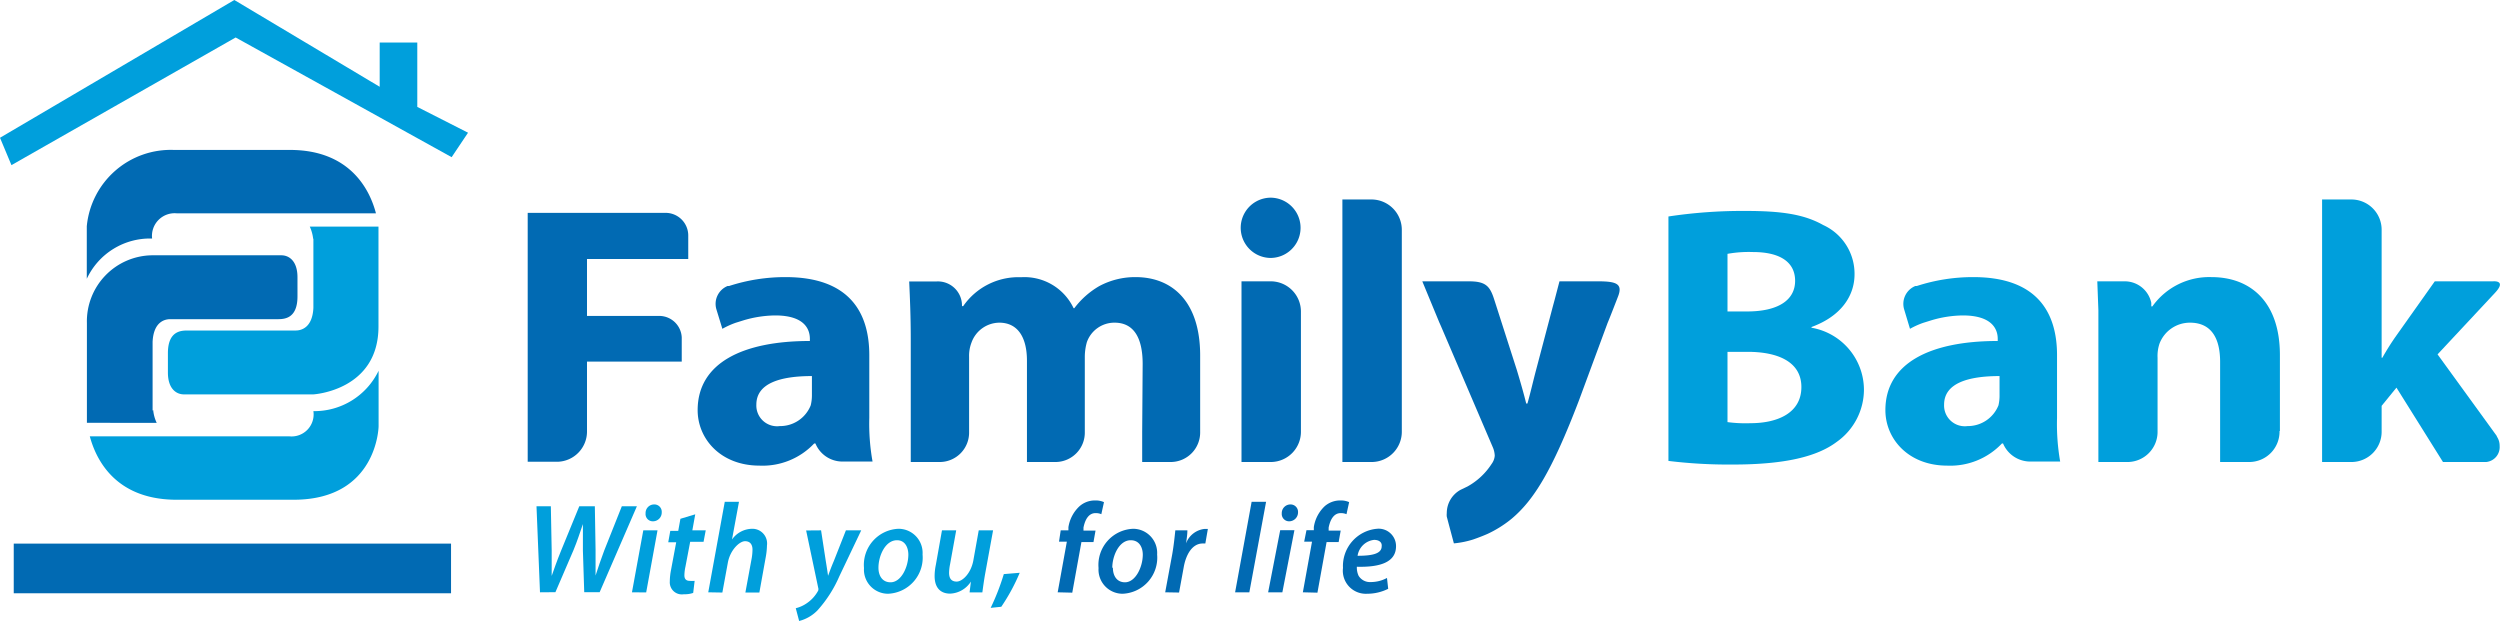 <svg xmlns="http://www.w3.org/2000/svg" viewBox="0 0 207.41 51.51"><defs><style>.cls-1{fill:#016ab3;}.cls-2{fill:#009fdc;}</style></defs><title>02-logo-in</title><g id="Layer_2" data-name="Layer 2"><g id="Layer_1-2" data-name="Layer 1"><path class="cls-1" d="M24.15,12.44h-9.7A7,7,0,0,0,7.2,18.77v4.36a5.79,5.79,0,0,1,5.42-3.34,1.88,1.88,0,0,1,2.06-2.09H31.19c-.46-1.78-2-5.2-7-5.26"/><path class="cls-2" d="M26,34.11A1.83,1.83,0,0,1,24,36.2H7.45c.48,1.78,2,5.19,7.05,5.26h10c6.77-.08,6.91-6,6.91-6.1v-4.6A5.92,5.92,0,0,1,26,34.11"/><path class="cls-1" d="M12.66,34.07V28.36c.08-1.7,1.05-1.88,1.46-1.88H23c.54,0,1.68,0,1.68-1.89V23c0-1.34-.69-1.82-1.34-1.82l-10.75,0h0a5.48,5.48,0,0,0-5.38,5.62l0,8.28v0H13a3.12,3.12,0,0,1-.29-1.06"/><path class="cls-2" d="M26,19.82v5.72c-.08,1.69-1.05,1.88-1.46,1.88H15.6c-.54,0-1.67,0-1.67,1.88v1.61c0,1.34.69,1.81,1.33,1.81H26s5.4-.31,5.4-5.63l0-8.29H25.7a3.32,3.32,0,0,1,.28,1"/><path class="cls-2" d="M44.8,49.14,44.51,42H45.7l.07,3.67c0,.89,0,1.56,0,2.11h0c.21-.59.42-1.21.77-2.07L48.06,42h1.29l.06,3.6c0,.89,0,1.55,0,2.15h0c.22-.68.45-1.36.72-2.08L51.59,42h1.25l-3.09,7.13H48.47l-.11-3.44c0-.82,0-1.41,0-2.21h0c-.25.72-.46,1.39-.78,2.16l-1.5,3.49Z"/><path class="cls-2" d="M52.43,49.14,53.37,44h1.18l-.94,5.15Zm1.13-6.55a.71.71,0,0,1,.71-.74.61.61,0,0,1,.63.65.73.73,0,0,1-.75.75A.6.6,0,0,1,53.56,42.59Z"/><path class="cls-2" d="M57.68,42.67,57.44,44h1.11l-.18.95H57.26L56.87,47a3.73,3.73,0,0,0-.09.73c0,.28.12.46.44.46a2.73,2.73,0,0,0,.41,0l-.12,1a2.09,2.09,0,0,1-.77.11,1,1,0,0,1-1.17-1.06,5.12,5.12,0,0,1,.1-.95l.43-2.3h-.66l.17-.95h.66l.18-1Z"/><path class="cls-2" d="M58.76,49.14l1.37-7.51h1.18l-.58,3.13h0a2.07,2.07,0,0,1,1.66-.89,1.22,1.22,0,0,1,1.24,1.39,5.72,5.72,0,0,1-.09.9l-.54,3H61.84l.53-2.88a4.65,4.65,0,0,0,.06-.68c0-.39-.17-.7-.62-.7s-1.24.72-1.43,1.81l-.45,2.45Z"/><path class="cls-2" d="M68.12,44l.38,2.48c.09.55.15.94.2,1.29h0c.12-.32.24-.67.48-1.23l1-2.54h1.27l-1.81,3.8a10.4,10.4,0,0,1-1.82,2.84,3.23,3.23,0,0,1-1.52.88l-.28-1.06A2.78,2.78,0,0,0,67,50a2.94,2.94,0,0,0,.88-1,.38.38,0,0,0,0-.24l-1-4.75Z"/><path class="cls-2" d="M76.54,46a3,3,0,0,1-2.86,3.26,2,2,0,0,1-2-2.13,3,3,0,0,1,2.86-3.26,2,2,0,0,1,2,2.13m-3.66,1.1c0,.71.36,1.21,1,1.21.89,0,1.48-1.27,1.48-2.3,0-.52-.23-1.19-.94-1.19C73.43,44.82,72.88,46.14,72.88,47.1Z"/><path class="cls-2" d="M82.39,44l-.65,3.56c-.11.61-.18,1.15-.24,1.59H80.44l.11-.9h0a2.15,2.15,0,0,1-1.72,1c-.72,0-1.29-.4-1.29-1.46a4.6,4.6,0,0,1,.1-.92L78.15,44h1.18l-.51,2.82a3.76,3.76,0,0,0-.08.7c0,.43.16.73.63.73s1.18-.67,1.38-1.74L81.2,44Z"/><path class="cls-2" d="M82.19,50.43a19.34,19.34,0,0,0,1.09-2.8l1.32-.11a16,16,0,0,1-1.53,2.82Z"/><path class="cls-1" d="M87.75,49.14l.76-4.2h-.65L88,44h.64l0-.26A3,3,0,0,1,89.56,42a1.92,1.92,0,0,1,1.3-.48,1.66,1.66,0,0,1,.73.14l-.22,1a1.14,1.14,0,0,0-.48-.09c-.57,0-.87.54-1,1.2l0,.25h1l-.17.95h-1l-.76,4.2Z"/><path class="cls-1" d="M96,46a3,3,0,0,1-2.86,3.26,2,2,0,0,1-2-2.13,3,3,0,0,1,2.87-3.26A2,2,0,0,1,96,46m-3.67,1.1c0,.71.36,1.21,1,1.21.88,0,1.48-1.27,1.48-2.3,0-.52-.24-1.19-1-1.19C92.83,44.82,92.28,46.14,92.28,47.1Z"/><path class="cls-1" d="M96.67,49.14,97.25,46c.13-.73.21-1.53.26-2h1c0,.35-.06.71-.11,1.08h0a1.85,1.85,0,0,1,1.55-1.2h.26L100,45.09h-.22c-.85,0-1.39.89-1.58,2l-.38,2.07Z"/><polygon class="cls-1" points="102.47 49.14 103.84 41.63 105.04 41.63 103.65 49.14 102.47 49.14"/><path class="cls-1" d="M105.21,49.14l1-5.15h1.18l-1,5.15Zm1.13-6.55a.72.72,0,0,1,.71-.74.62.62,0,0,1,.64.65.74.74,0,0,1-.75.75A.61.61,0,0,1,106.34,42.59Z"/><path class="cls-1" d="M108.09,49.14l.76-4.2h-.65l.19-.95H109l0-.26A3,3,0,0,1,109.9,42a1.94,1.94,0,0,1,1.3-.48,1.66,1.66,0,0,1,.73.14l-.22,1a1.17,1.17,0,0,0-.48-.09c-.57,0-.87.54-1,1.2l0,.25h1l-.17.95h-1l-.76,4.2Z"/><path class="cls-1" d="M115.17,48.85a3.92,3.92,0,0,1-1.75.41,1.91,1.91,0,0,1-2-2.14,3.1,3.1,0,0,1,2.81-3.25,1.44,1.44,0,0,1,1.59,1.45c0,1.33-1.33,1.75-3.25,1.7a1.65,1.65,0,0,0,.14.74,1.1,1.1,0,0,0,1,.53,2.84,2.84,0,0,0,1.36-.34ZM114,44.79a1.56,1.56,0,0,0-1.37,1.32c1.22,0,2-.17,2-.79C114.67,45,114.42,44.79,114,44.79Z"/><polygon class="cls-2" points="0 11.43 0.95 13.7 19.55 3.11 37.47 13.04 38.83 11.01 34.62 8.87 34.62 3.53 31.5 3.53 31.5 7.2 19.44 0 0 11.43"/><rect class="cls-1" x="1.14" y="45.1" width="36.28" height="4.12"/><path class="cls-1" d="M43.78,35.77V17.66H55.26a1.88,1.88,0,0,1,1.84,1.91v1.92H48.7v4.72h6A1.87,1.87,0,0,1,56.56,28v2H48.7v5.75a2.51,2.51,0,0,1-2.46,2.56H43.78Z"/><path class="cls-1" d="M72.12,34.71V29.46c0-3.53-1.65-6.47-6.94-6.47a15.06,15.06,0,0,0-4.7.74l-.12,0a1.6,1.6,0,0,0-.92,1.95l.49,1.6a7.08,7.08,0,0,1,1.1-.5l.61-.19a9.44,9.44,0,0,1,2.67-.42c2.43,0,2.88,1.14,2.88,1.94v.18c-5.61,0-9.31,1.84-9.31,5.74,0,2.39,1.92,4.6,5.13,4.6a5.89,5.89,0,0,0,4.54-1.84h.1a2.42,2.42,0,0,0,2.15,1.5h2.59a17.84,17.84,0,0,1-.27-3.62m-4.76-1.84a3.44,3.44,0,0,1-.1.8,2.73,2.73,0,0,1-2.57,1.72,1.72,1.72,0,0,1-1.94-1.78c0-1.78,2-2.37,4.61-2.37Z"/><path class="cls-2" d="M170.66,34.71V29.46c0-3.53-1.65-6.47-6.94-6.47a15.06,15.06,0,0,0-4.7.74l-.12,0a1.6,1.6,0,0,0-.92,1.95l.48,1.6a6.81,6.81,0,0,1,1.11-.5l.61-.19a9.42,9.42,0,0,1,2.66-.42c2.43,0,2.9,1.14,2.9,1.94v.18c-5.62,0-9.32,1.84-9.32,5.74,0,2.39,1.92,4.6,5.12,4.6a5.9,5.9,0,0,0,4.55-1.84h.09a2.45,2.45,0,0,0,2.16,1.5h2.58a18,18,0,0,1-.26-3.62m-4.77-1.84a3.44,3.44,0,0,1-.09.8,2.74,2.74,0,0,1-2.57,1.72,1.72,1.72,0,0,1-1.94-1.78c0-1.78,2-2.37,4.6-2.37Z"/><path class="cls-1" d="M105.47,16.4a2.5,2.5,0,1,0-.07,5h0a2.5,2.5,0,1,0,0-5"/><path class="cls-1" d="M94.76,35.84v2.49h2.4a2.45,2.45,0,0,0,2.41-2.49V29.49c0-4.47-2.31-6.5-5.36-6.5a6.29,6.29,0,0,0-3,.74,6.91,6.91,0,0,0-2.08,1.84h-.06A4.51,4.51,0,0,0,84.71,23a5.57,5.57,0,0,0-4.8,2.4h-.1a2,2,0,0,0-2.11-2.05H75.43c.06,1.34.13,2.9.13,4.77V38.33H78a2.44,2.44,0,0,0,2.4-2.49V29.62a3.06,3.06,0,0,1,.2-1.2,2.48,2.48,0,0,1,2.3-1.65c1.59,0,2.3,1.29,2.3,3.15v8.41h2.4A2.44,2.44,0,0,0,90,35.84V29.56a4.53,4.53,0,0,1,.17-1.17,2.42,2.42,0,0,1,2.3-1.62c1.59,0,2.33,1.25,2.33,3.43Z"/><path class="cls-1" d="M103,25.9V38.33h2.47a2.51,2.51,0,0,0,2.46-2.56V25.9a2.51,2.51,0,0,0-2.46-2.56H103Z"/><path class="cls-1" d="M111.37,19.11V38.33h2.46a2.51,2.51,0,0,0,2.47-2.56V19.11a2.52,2.52,0,0,0-2.47-2.56h-2.46Z"/><path class="cls-2" d="M189.15,35.76v-6.3c0-4.41-2.43-6.47-5.68-6.47a5.79,5.79,0,0,0-4.9,2.43h-.09l0-.29a2.25,2.25,0,0,0-2.17-1.79H174l.09,2.4c0,.74,0,1.52,0,2.37V38.33h2.47A2.5,2.5,0,0,0,179,35.87V29.68a3.22,3.22,0,0,1,.16-1.17,2.7,2.7,0,0,1,2.53-1.74c1.79,0,2.5,1.32,2.5,3.25v8.31h2.46a2.52,2.52,0,0,0,2.47-2.57"/><path class="cls-2" d="M207.12,36.14l-4.89-6.74L207,24.29c1-1.07-.17-.95-.17-.95H202l-3.21,4.53a20.8,20.8,0,0,0-1.14,1.81h-.06V19.11a2.51,2.51,0,0,0-2.47-2.56h-2.47V38.33h2.47a2.51,2.51,0,0,0,2.47-2.56v-2.1l1.23-1.51,3.86,6.17h3.58A1.24,1.24,0,0,0,207.38,37a1.37,1.37,0,0,0-.21-.75Z"/><path class="cls-1" d="M120.19,43.47l-.16-.61a1.36,1.36,0,0,1,0-.29,2.2,2.2,0,0,1,1.14-1.93l.58-.28a5.62,5.62,0,0,0,2-1.87,1.32,1.32,0,0,0,.26-.68,2,2,0,0,0-.19-.77l-4.28-10-.13-.29L118,23.34h3.86c1.35,0,1.73.36,2.08,1.43l.2.62,1.7,5.3c.27.89.59,2,.78,2.79h.1c.23-.79.49-1.93.72-2.79l1.39-5.27.16-.59.39-1.49h3.19c1.53,0,2.09.2,1.66,1.28,0,0-.67,1.74-.86,2.18L131,33.21c-2.27,5.95-3.79,8.31-5.58,9.82a9.43,9.43,0,0,1-2,1.26c-.61.27-1.21.47-1.21.47a7.58,7.58,0,0,1-1.59.32Z"/><path class="cls-2" d="M150.29,27.19v-.06c2.44-.89,3.57-2.57,3.57-4.38a4.44,4.44,0,0,0-2.6-4.08c-1.58-.89-3.44-1.17-6.45-1.17a41.29,41.29,0,0,0-6.39.46V38.24a41.27,41.27,0,0,0,5.35.3c4.35,0,7-.67,8.6-1.87a5.32,5.32,0,0,0,2.27-4.38,5.24,5.24,0,0,0-4.35-5.1m-5.35-1.35h-1.62V21.06a10,10,0,0,1,2.11-.15c2.23,0,3.5.82,3.5,2.39S147.57,25.84,144.94,25.84Zm4.51,6.27c0,2.17-2,3-4.22,3a11.27,11.27,0,0,1-1.91-.09V29.19H145C147.47,29.19,149.45,30,149.45,32.11Z"/></g></g></svg>